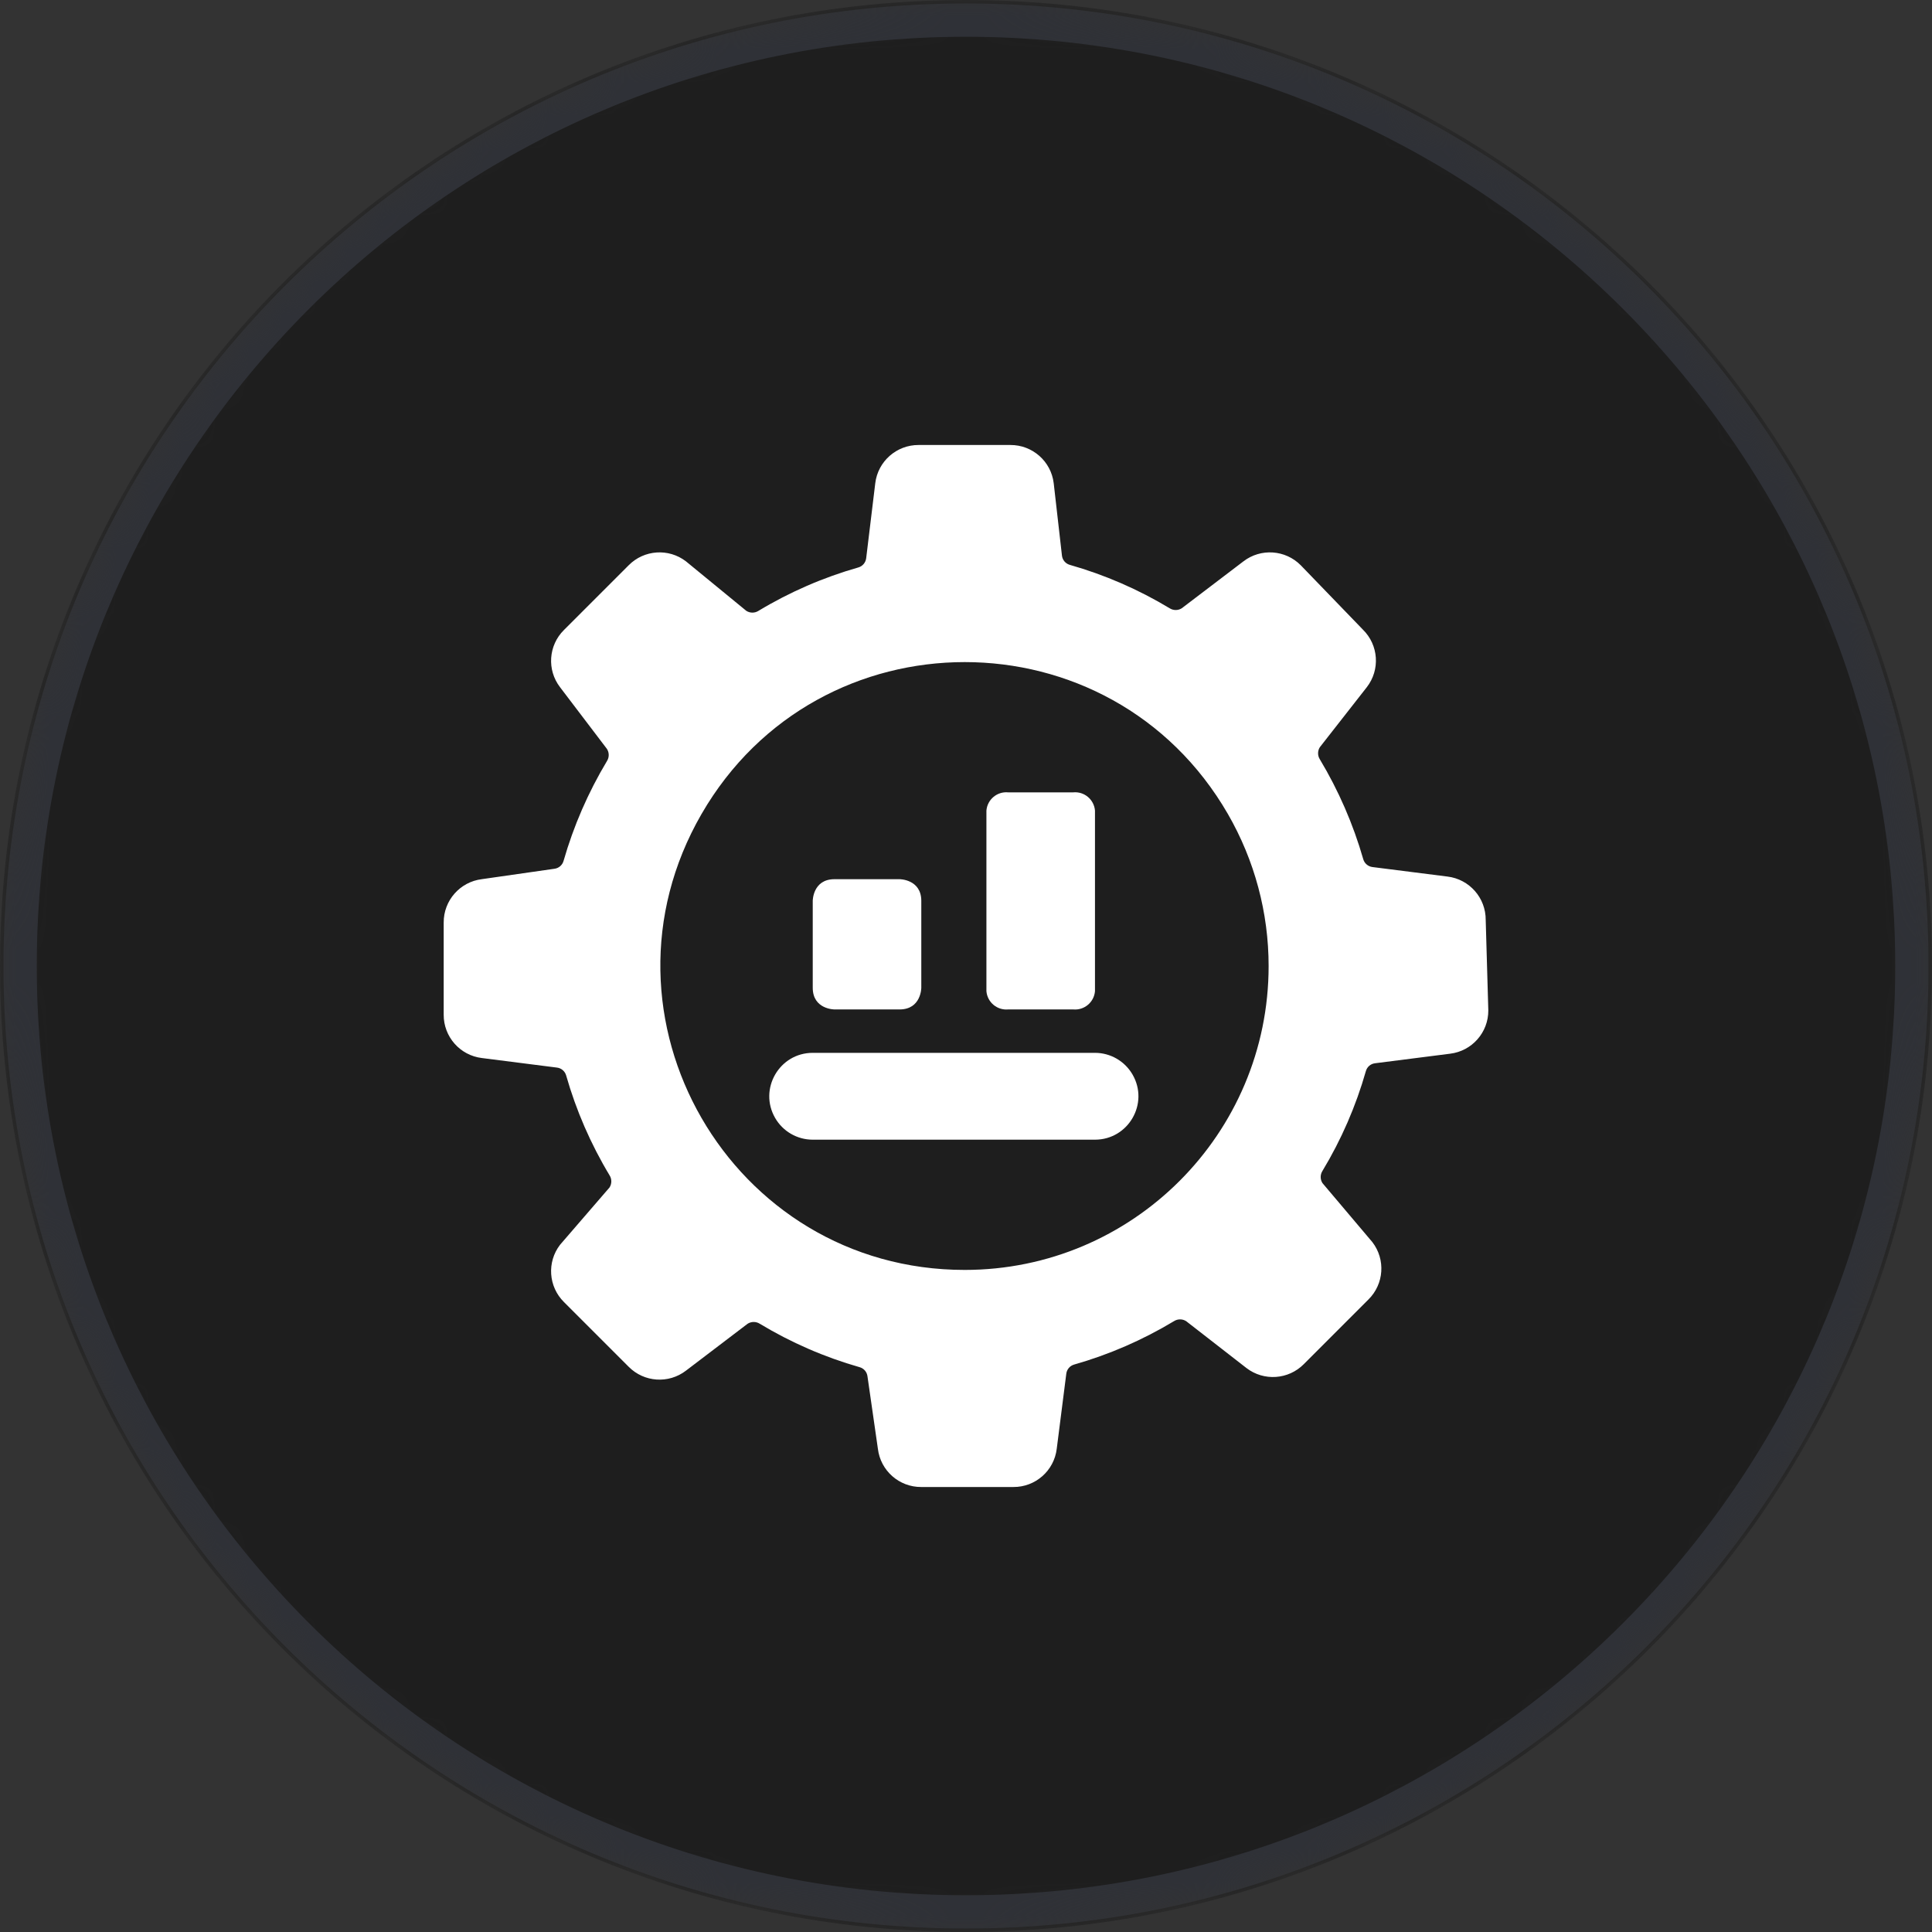 <svg width="58" height="58" viewBox="0 0 58 58" fill="none" xmlns="http://www.w3.org/2000/svg">
<rect x="0" y="0" width="58" height="58" fill="#333333" stroke="none"/>
<g clip-path="url(#clip0_562_6937)">
<mask id="mask0_562_6937" style="mask-type:alpha" maskUnits="userSpaceOnUse" x="0" y="0" width="58" height="58">
<path d="M58 29C58 12.984 45.016 0 29 0C12.984 0 0 12.984 0 29C0 45.016 12.984 58 29 58C45.016 58 58 45.016 58 29Z" fill="#DFE6FE"/>
</mask>
<g mask="url(#mask0_562_6937)">
<path d="M58 29C58 12.984 45.016 0 29 0C12.984 0 0 12.984 0 29C0 45.016 12.984 58 29 58C45.016 58 58 45.016 58 29Z" fill="#1E1E1E"/>
<path d="M57.396 29C57.396 13.318 44.683 0.604 29 0.604C13.318 0.604 0.604 13.318 0.604 29C0.604 44.683 13.318 57.396 29 57.396C44.683 57.396 57.396 44.683 57.396 29Z" stroke="#667085" stroke-opacity="0.24"/>
</g>
<g clip-path="url(#clip1_562_6937)">
<path d="M44.602 27.619C44.607 26.956 44.113 26.395 43.455 26.315L41.2 26.029C41.07 26.012 40.962 25.92 40.926 25.794C40.624 24.742 40.186 23.734 39.623 22.796C39.552 22.685 39.552 22.542 39.623 22.431L41.031 20.632C41.439 20.109 41.388 19.363 40.913 18.899L39.05 16.97C38.588 16.503 37.85 16.452 37.329 16.852L35.478 18.26C35.367 18.331 35.225 18.331 35.113 18.26C34.176 17.695 33.168 17.257 32.115 16.957C31.989 16.921 31.897 16.813 31.881 16.683L31.633 14.506C31.554 13.848 30.993 13.355 30.33 13.359H27.58C26.917 13.355 26.356 13.848 26.276 14.506L26.003 16.761C25.986 16.891 25.894 16.999 25.768 17.035C24.715 17.335 23.707 17.773 22.77 18.338C22.659 18.409 22.516 18.409 22.405 18.338L20.593 16.852C20.072 16.452 19.335 16.503 18.873 16.97L16.931 18.912C16.464 19.374 16.413 20.111 16.814 20.632L18.221 22.483C18.292 22.595 18.292 22.737 18.221 22.848C17.658 23.787 17.22 24.794 16.918 25.846C16.882 25.972 16.774 26.065 16.644 26.081L14.467 26.393C13.809 26.473 13.316 27.034 13.32 27.697V30.46C13.316 31.123 13.809 31.684 14.467 31.763L16.722 32.05C16.852 32.066 16.96 32.159 16.996 32.285C17.296 33.337 17.734 34.345 18.299 35.283C18.37 35.394 18.37 35.536 18.299 35.648L16.814 37.368C16.413 37.889 16.464 38.627 16.931 39.089L18.873 41.031C19.335 41.498 20.072 41.548 20.593 41.148L22.444 39.74C22.555 39.669 22.698 39.669 22.809 39.74C23.746 40.305 24.755 40.744 25.807 41.044C25.933 41.079 26.026 41.187 26.042 41.317L26.355 43.494C26.434 44.152 26.995 44.646 27.658 44.641H30.421C31.084 44.646 31.645 44.152 31.724 43.494L32.011 41.239C32.027 41.109 32.12 41.001 32.246 40.965C33.298 40.666 34.306 40.227 35.244 39.662C35.355 39.591 35.497 39.591 35.609 39.662L37.42 41.07C37.941 41.47 38.679 41.419 39.141 40.953L41.083 39.01C41.55 38.548 41.6 37.811 41.2 37.29L39.701 35.517C39.63 35.406 39.63 35.264 39.701 35.152C40.267 34.215 40.705 33.207 41.005 32.154C41.041 32.028 41.148 31.936 41.279 31.92L43.533 31.633C44.191 31.553 44.685 30.993 44.68 30.33L44.602 27.619ZM28.961 38.124C21.938 38.124 17.548 30.521 21.06 24.438C24.572 18.356 33.351 18.356 36.863 24.438C37.663 25.825 38.085 27.399 38.085 29C38.085 34.039 34 38.124 28.961 38.124Z" fill="white"/>
<path d="M30.265 30.304H32.22C32.552 30.334 32.844 30.088 32.872 29.756V24.334C32.844 24.002 32.552 23.756 32.22 23.787H30.265C29.933 23.756 29.641 24.002 29.613 24.334V29.756C29.641 30.088 29.933 30.334 30.265 30.304Z" fill="white"/>
<path d="M25.051 26.394H27.006C27.006 26.394 27.658 26.394 27.658 27.045V29.652C27.658 29.652 27.658 30.304 27.006 30.304H25.051C25.051 30.304 24.399 30.304 24.399 29.652V27.045C24.399 27.045 24.399 26.394 25.051 26.394Z" fill="white"/>
<path d="M32.871 31.607H24.399C23.396 31.607 22.769 32.694 23.27 33.562C23.503 33.966 23.933 34.214 24.399 34.214H32.871C33.875 34.214 34.502 33.128 34 32.259C33.767 31.856 33.337 31.607 32.871 31.607Z" fill="white"/>
</g>
</g>
<defs>
<clipPath id="clip0_562_6937">
<rect width="58" height="58" fill="white"/>
</clipPath>
<clipPath id="clip1_562_6937">
<rect width="32" height="32" fill="white" transform="translate(13 13)"/>
</clipPath>
</defs>
</svg>
